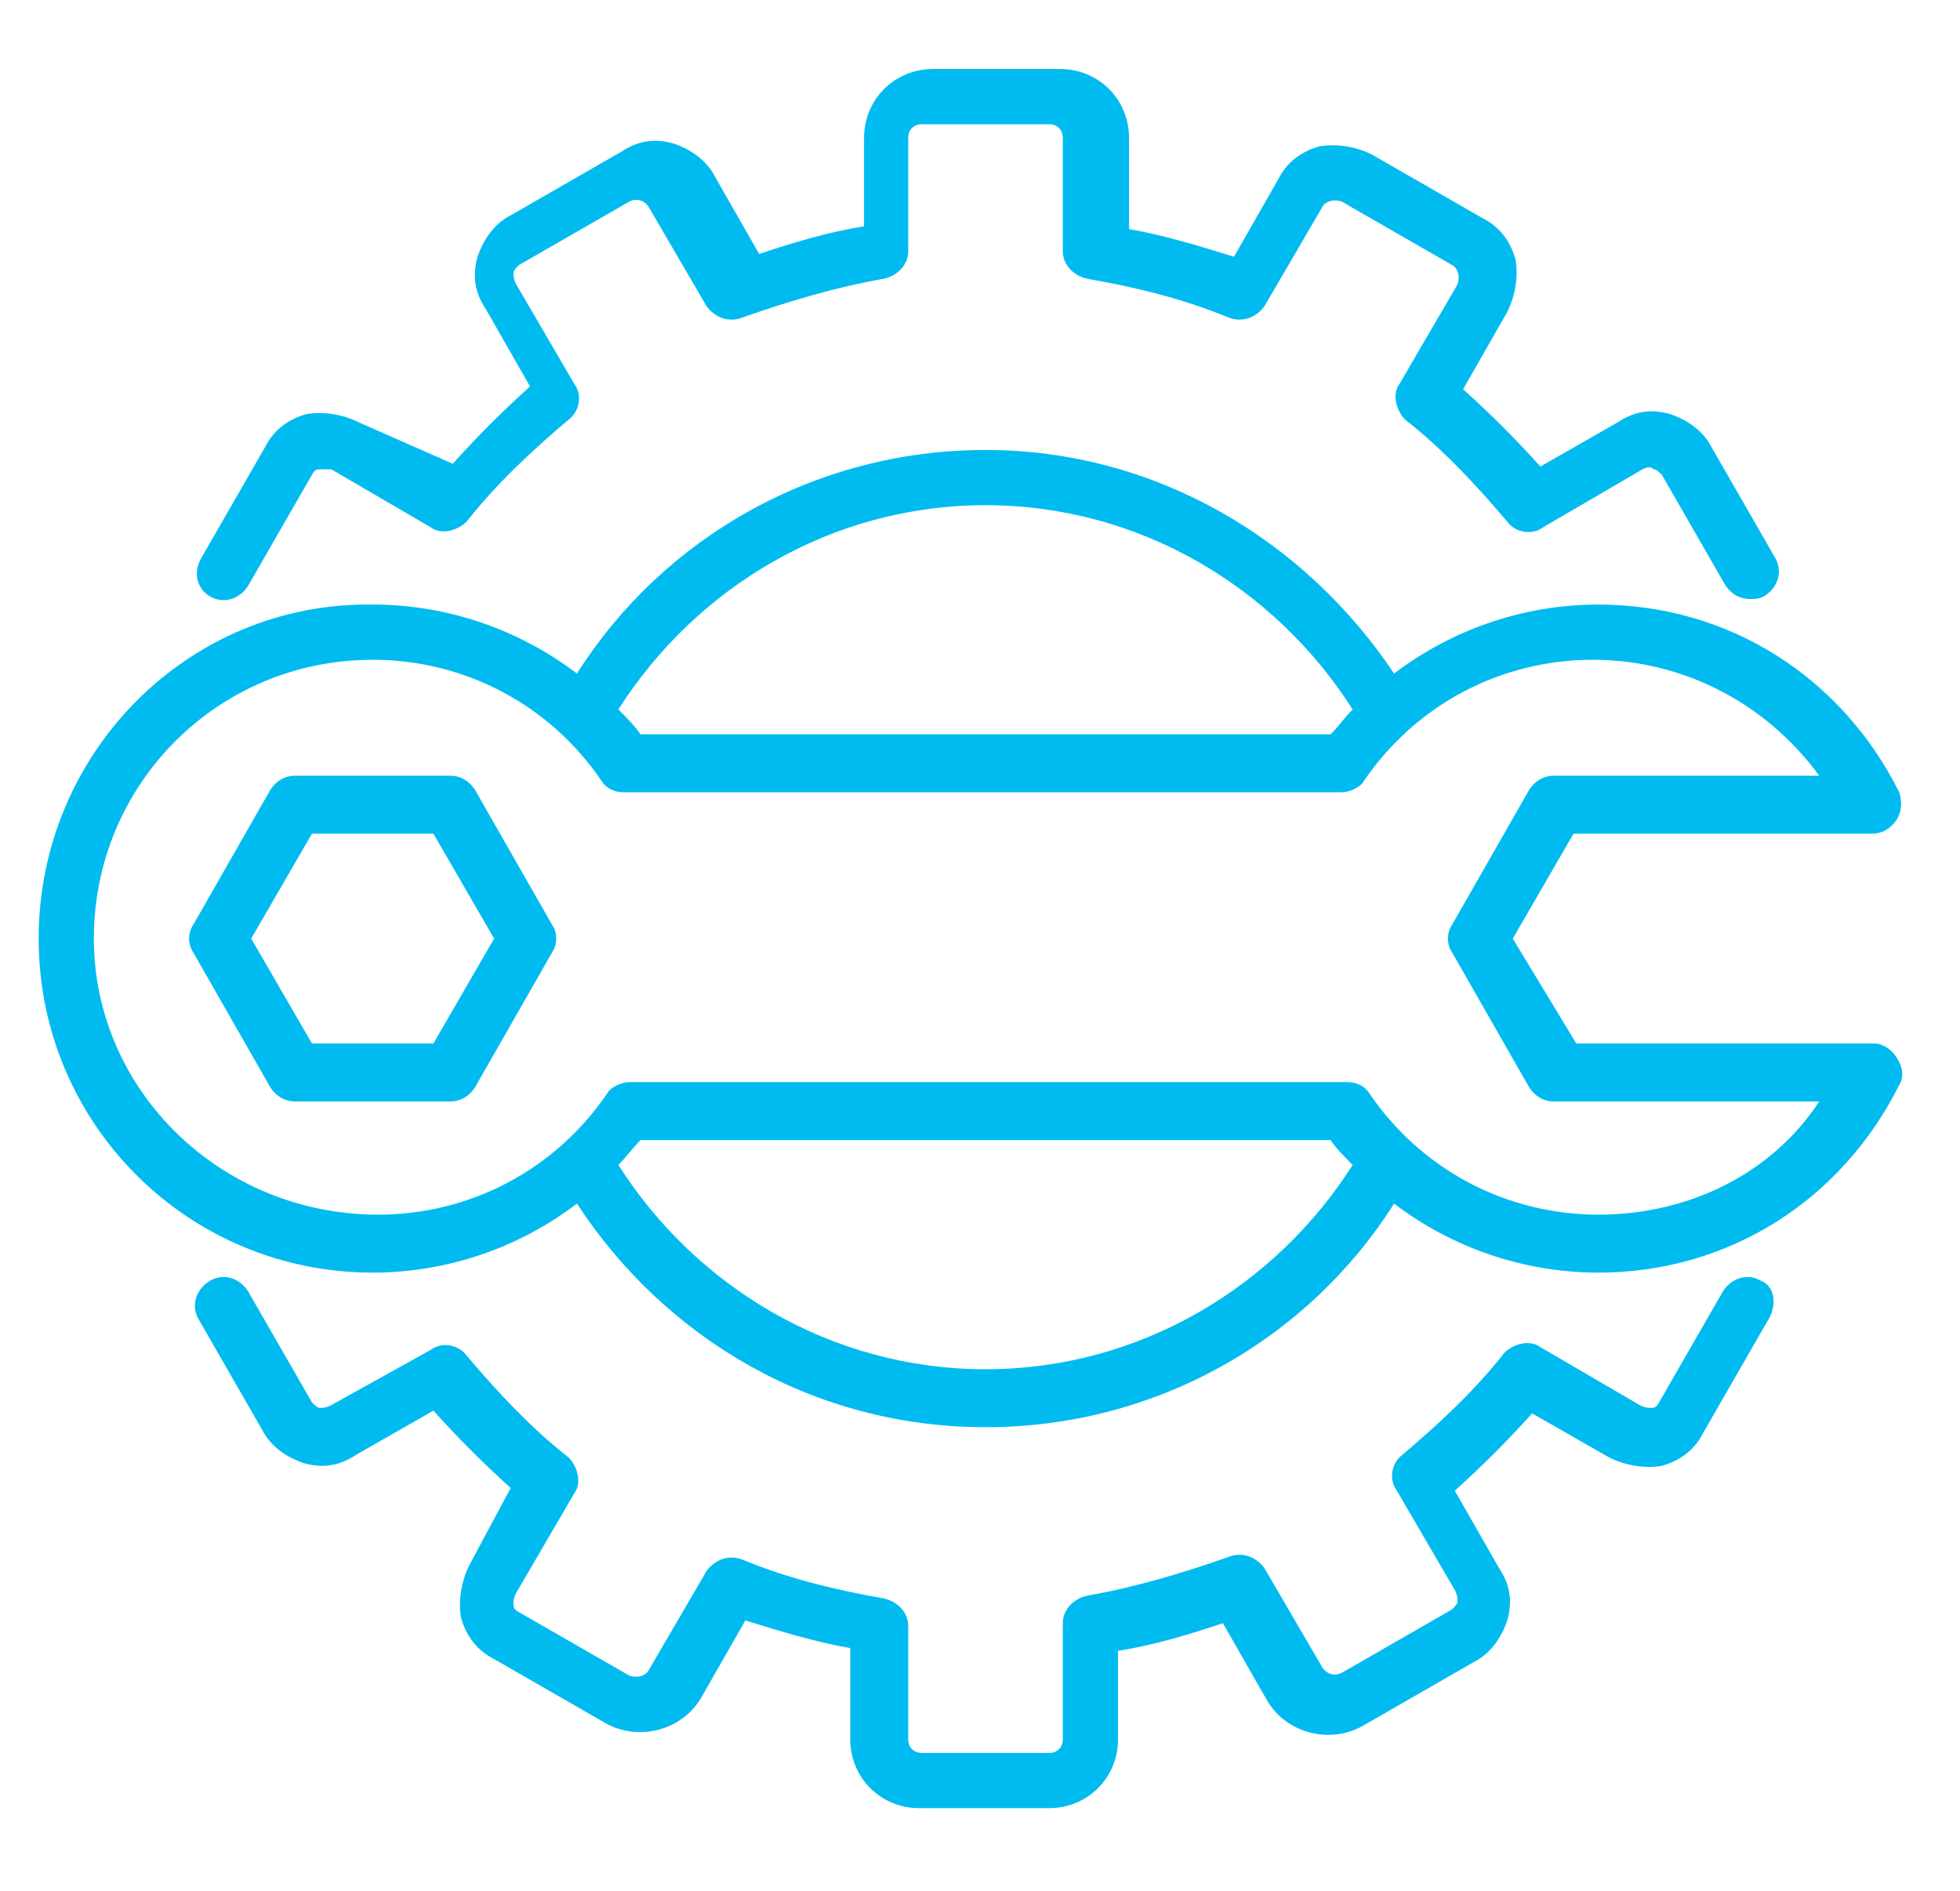 <?xml version="1.0" encoding="utf-8"?>
<!-- Generator: Adobe Illustrator 26.0.2, SVG Export Plug-In . SVG Version: 6.00 Build 0)  -->
<!DOCTYPE svg PUBLIC "-//W3C//DTD SVG 1.1//EN" "http://www.w3.org/Graphics/SVG/1.1/DTD/svg11.dtd">
<svg version="1.1" id="Layer_1" xmlns:x="http://ns.adobe.com/Extensibility/1.0/" xmlns:i="http://ns.adobe.com/AdobeIllustrator/10.0/" xmlns:graph="http://ns.adobe.com/Graphs/1.0/"
	 xmlns="http://www.w3.org/2000/svg" xmlns:xlink="http://www.w3.org/1999/xlink" x="0px" y="0px" viewBox="0 0 71 68.5"
	 style="enable-background:new 0 0 71 68.5;" xml:space="preserve">
<style type="text/css">
	.st0{fill:#00BBF0;}
</style>
<g>
	<g>
		<path class="st0" d="M7.6,21.6c0.5,0.3,1.1,0.1,1.4-0.4l2.3-4c0.1-0.2,0.2-0.2,0.3-0.2c0.1,0,0.2,0,0.4,0l3.6,2.1
			c0.4,0.3,1,0.1,1.3-0.2c1.1-1.4,2.4-2.6,3.7-3.7c0.4-0.3,0.5-0.9,0.2-1.3l-2.1-3.6c-0.1-0.2-0.1-0.3-0.1-0.4
			c0-0.1,0.1-0.2,0.2-0.3l4-2.3c0.2-0.1,0.5-0.1,0.7,0.2l2.1,3.6c0.3,0.4,0.8,0.6,1.3,0.4c1.7-0.6,3.4-1.1,5.1-1.4
			c0.5-0.1,0.9-0.5,0.9-1V5c0-0.3,0.2-0.5,0.5-0.5H38c0.3,0,0.5,0.2,0.5,0.5v4.1c0,0.5,0.4,0.9,0.9,1c1.7,0.3,3.4,0.7,5.1,1.4
			c0.5,0.2,1,0,1.3-0.4l2.1-3.6c0.1-0.2,0.4-0.3,0.7-0.2l4,2.3c0.2,0.1,0.3,0.4,0.2,0.7l-2.1,3.6c-0.3,0.4-0.1,1,0.2,1.3
			c1.4,1.1,2.6,2.4,3.7,3.7c0.3,0.4,0.9,0.5,1.3,0.2l3.6-2.1c0.2-0.1,0.3-0.1,0.4,0c0.1,0,0.2,0.1,0.3,0.2l2.3,4
			c0.2,0.3,0.5,0.5,0.9,0.5c0.2,0,0.3,0,0.5-0.1c0.5-0.3,0.7-0.9,0.4-1.4l-2.3-4c-0.3-0.6-0.9-1-1.5-1.2c-0.7-0.2-1.3-0.1-1.9,0.3
			l-2.8,1.6c-0.9-1-1.8-1.9-2.8-2.8l1.6-2.8c0.3-0.6,0.4-1.3,0.3-1.9c-0.2-0.7-0.6-1.2-1.2-1.5l-4-2.3c-0.6-0.3-1.3-0.4-1.9-0.3
			c-0.7,0.2-1.2,0.6-1.5,1.2l-1.6,2.8c-1.3-0.4-2.6-0.8-3.8-1V5c0-1.4-1.1-2.5-2.5-2.5h-4.6c-1.4,0-2.5,1.1-2.5,2.5v3.2
			c-1.3,0.2-2.6,0.6-3.8,1l-1.6-2.8c-0.3-0.6-0.9-1-1.5-1.2c-0.7-0.2-1.3-0.1-1.9,0.3l-4,2.3c-0.6,0.3-1,0.9-1.2,1.5
			c-0.2,0.7-0.1,1.3,0.3,1.9l1.6,2.8c-1,0.9-1.9,1.8-2.8,2.8L13,15.3c-0.6-0.3-1.3-0.4-1.9-0.3c-0.7,0.2-1.2,0.6-1.5,1.2l-2.3,4
			C7,20.7,7.1,21.3,7.6,21.6z"/>
	</g>
	<g>
		<path class="st0" d="M63.8,46.4c-0.5-0.3-1.1-0.1-1.4,0.4l-2.3,4c-0.1,0.2-0.2,0.2-0.3,0.2c-0.1,0-0.2,0-0.4-0.1l-3.6-2.1
			c-0.4-0.3-1-0.1-1.3,0.2c-1.1,1.4-2.4,2.6-3.7,3.7c-0.4,0.3-0.5,0.9-0.2,1.3l2.1,3.6c0.1,0.2,0.1,0.3,0.1,0.4
			c0,0.1-0.1,0.2-0.2,0.3l-4,2.3c-0.2,0.1-0.5,0.1-0.7-0.2l-2.1-3.6c-0.3-0.4-0.8-0.6-1.3-0.4c-1.7,0.6-3.4,1.1-5.1,1.4
			c-0.5,0.1-0.9,0.5-0.9,1V63c0,0.3-0.2,0.5-0.5,0.5h-4.6c-0.3,0-0.5-0.2-0.5-0.5v-4.1c0-0.5-0.4-0.9-0.9-1
			c-1.7-0.3-3.4-0.7-5.1-1.4c-0.5-0.2-1,0-1.3,0.4l-2.1,3.6c-0.1,0.2-0.4,0.3-0.7,0.2l-4-2.3c-0.2-0.1-0.2-0.2-0.2-0.3
			c0-0.1,0-0.2,0.1-0.4l2.1-3.6c0.3-0.4,0.1-1-0.2-1.3c-1.4-1.1-2.6-2.4-3.7-3.7c-0.3-0.4-0.9-0.5-1.3-0.2L12,50.9
			c-0.2,0.1-0.3,0.1-0.4,0.1c-0.1,0-0.2-0.1-0.3-0.2l-2.3-4c-0.3-0.5-0.9-0.7-1.4-0.4c-0.5,0.3-0.7,0.9-0.4,1.4l2.3,4
			c0.3,0.6,0.9,1,1.5,1.2c0.7,0.2,1.3,0.1,1.9-0.3l2.8-1.6c0.9,1,1.8,1.9,2.8,2.8L17,56.7c-0.3,0.6-0.4,1.3-0.3,1.9
			c0.2,0.7,0.6,1.2,1.2,1.5l4,2.3c1.2,0.7,2.8,0.3,3.5-0.9l1.6-2.8c1.3,0.4,2.6,0.8,3.8,1V63c0,1.4,1.1,2.5,2.5,2.5H38
			c1.4,0,2.5-1.1,2.5-2.5v-3.2c1.3-0.2,2.6-0.6,3.8-1l1.6,2.8c0.7,1.2,2.3,1.6,3.5,0.9l4-2.3c0.6-0.3,1-0.9,1.2-1.5
			c0.2-0.7,0.1-1.3-0.3-1.9l-1.6-2.8c1-0.9,1.9-1.8,2.8-2.8l2.8,1.6c0.6,0.3,1.3,0.4,1.9,0.3c0.7-0.2,1.2-0.6,1.5-1.2l2.3-4
			C64.4,47.3,64.3,46.6,63.8,46.4z"/>
	</g>
	<g>
		<path class="st0" d="M17.2,28.6c-0.2-0.3-0.5-0.5-0.9-0.5h-5.6c-0.4,0-0.7,0.2-0.9,0.5L7,33.5c-0.2,0.3-0.2,0.7,0,1l2.8,4.9
			c0.2,0.3,0.5,0.5,0.9,0.5h5.6c0.4,0,0.7-0.2,0.9-0.5l2.8-4.9c0.2-0.3,0.2-0.7,0-1L17.2,28.6z M15.7,37.8h-4.4L9.1,34l2.2-3.8h4.4
			l2.2,3.8L15.7,37.8z"/>
	</g>
	<g>
		<path class="st0" d="M67.9,37.8H57.1L54.8,34l2.2-3.8h10.8c0.4,0,0.7-0.2,0.9-0.5c0.2-0.3,0.2-0.7,0.1-1
			c-2.1-4.2-6.2-6.8-10.9-6.8c-2.7,0-5.3,0.9-7.4,2.5c-3.2-4.8-8.6-8.1-14.8-8.1c-6.2,0-11.7,3.2-14.8,8.1c-2.1-1.6-4.7-2.5-7.4-2.5
			C6.8,21.8,1.4,27.3,1.4,34c0,6.7,5.4,12.1,12.1,12.1c2.7,0,5.3-0.9,7.4-2.5c3.2,4.9,8.6,8.1,14.8,8.1c6.2,0,11.7-3.2,14.8-8.1
			c2.1,1.6,4.7,2.5,7.4,2.5c4.7,0,8.8-2.6,10.9-6.8c0.2-0.3,0.1-0.7-0.1-1C68.5,38,68.2,37.8,67.9,37.8z M35.7,18.3
			c5.6,0,10.5,3,13.3,7.4c-0.3,0.3-0.5,0.6-0.8,0.9h-25c-0.2-0.3-0.5-0.6-0.8-0.9C25.2,21.3,30.1,18.3,35.7,18.3z M35.7,49.6
			c-5.6,0-10.5-3-13.3-7.4c0.3-0.3,0.5-0.6,0.8-0.9h25c0.2,0.3,0.5,0.6,0.8,0.9C46.2,46.6,41.3,49.6,35.7,49.6z M57.9,44
			c-3.3,0-6.4-1.6-8.3-4.4c-0.2-0.3-0.5-0.4-0.8-0.4h-26c-0.3,0-0.7,0.2-0.8,0.4c-1.9,2.8-5,4.4-8.3,4.4C8,44,3.4,39.5,3.4,34
			c0-5.6,4.5-10.1,10.1-10.1c3.3,0,6.4,1.6,8.3,4.4c0.2,0.3,0.5,0.4,0.8,0.4h26c0.3,0,0.7-0.2,0.8-0.4c1.9-2.8,5-4.4,8.3-4.4
			c3.3,0,6.3,1.6,8.2,4.2h-9.6c-0.4,0-0.7,0.2-0.9,0.5l-2.8,4.9c-0.2,0.3-0.2,0.7,0,1l2.8,4.9c0.2,0.3,0.5,0.5,0.9,0.5h9.6
			C64.2,42.5,61.2,44,57.9,44z"/>
	</g>
</g>
</svg>
